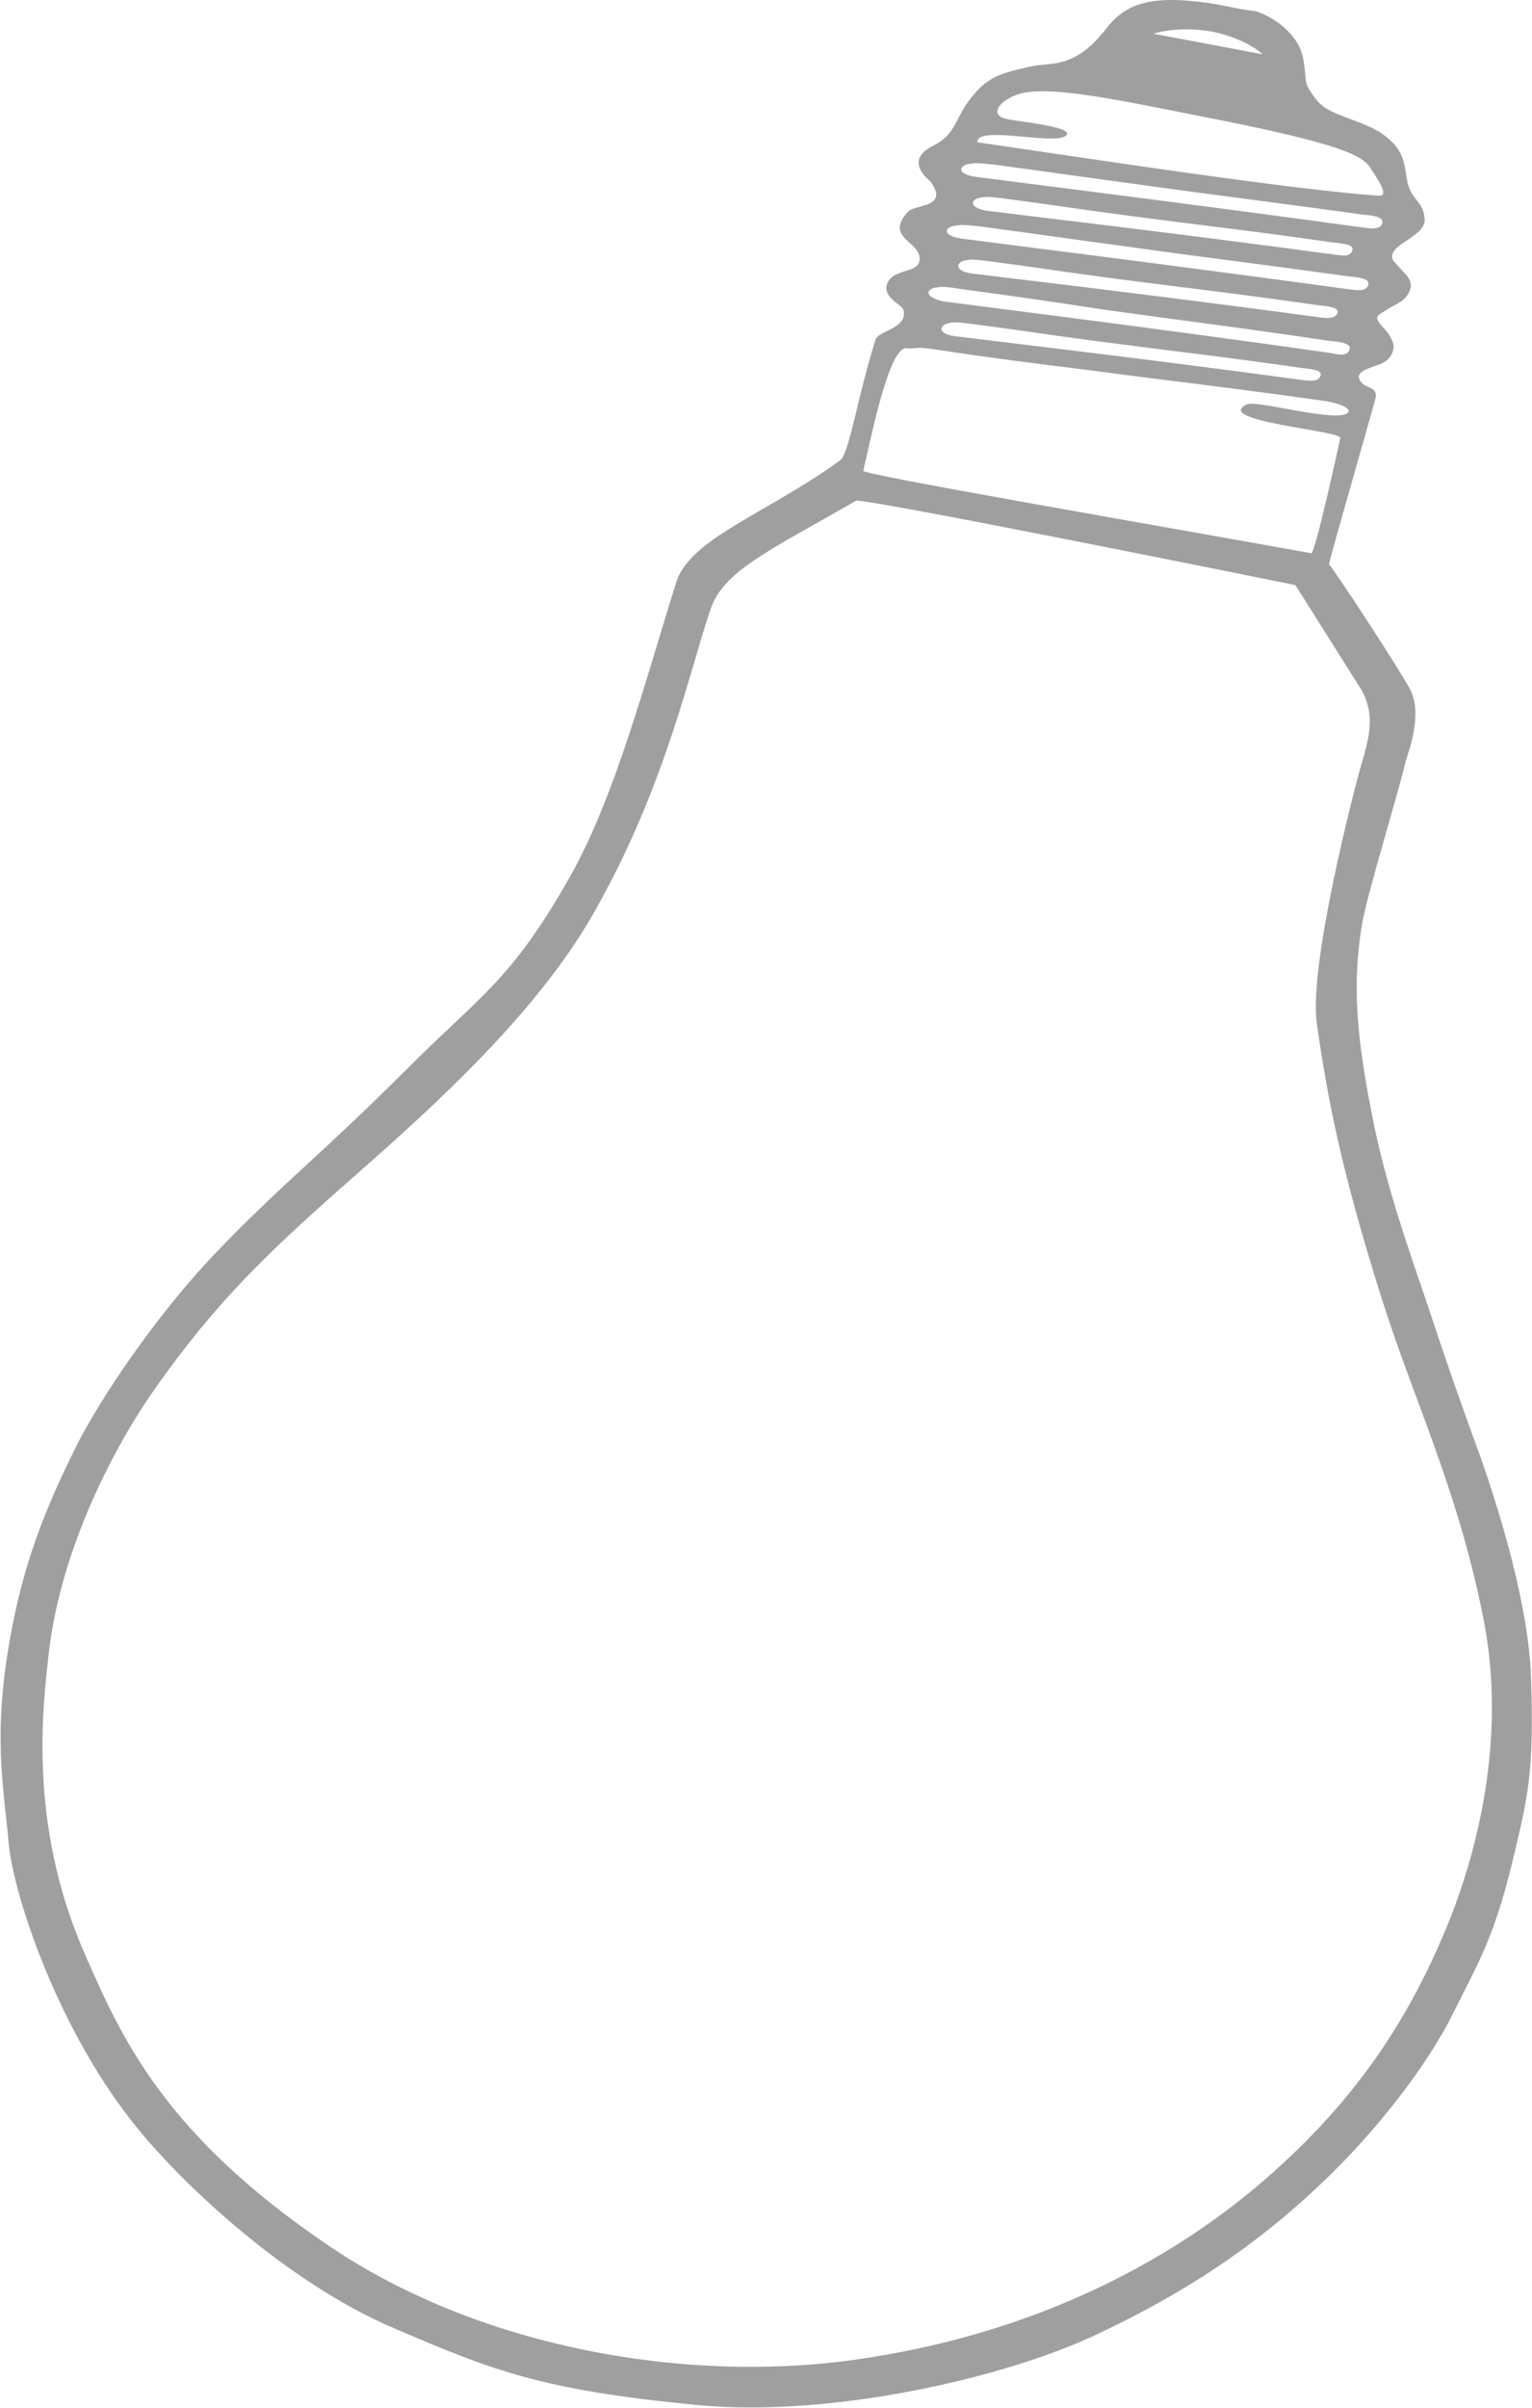<?xml version="1.0" encoding="utf-8"?>
<!-- Generator: Adobe Illustrator 21.1.0, SVG Export Plug-In . SVG Version: 6.00 Build 0)  -->
<svg version="1.1" id="Ebene_1" xmlns="http://www.w3.org/2000/svg" xmlns:xlink="http://www.w3.org/1999/xlink" x="0px" y="0px"
	 viewBox="0 0 163.8 257.2" style="enable-background:new 0 0 163.8 257.2;" xml:space="preserve">
<style type="text/css">
	.st0{fill:none;}
	.st1{fill:#9F9F9F;}
</style>
<g>
	<polygon class="st0" points="185.6,200.1 185.6,193.1 177.3,193.1 177.3,185.6 185,185.6 185,178.6 177.3,178.6 177.3,172.1 
		185.2,172.1 185.2,165.1 171.2,165.1 171.2,200.1 	"/>
	<polygon class="st0" points="202.6,200.1 202.6,193.1 194.9,193.1 194.9,165.1 188.6,165.1 188.6,200.1 	"/>
	<polygon class="st0" points="220.7,200.1 220.7,193.1 212.4,193.1 212.4,185.6 220.1,185.6 220.1,178.6 212.4,178.6 212.4,172.1 
		220.3,172.1 220.3,165.1 206.2,165.1 206.2,200.1 	"/>
	<polygon class="st0" points="230.5,200.2 230.5,191.6 232.1,188 235.9,200.2 243.3,200.2 236.6,180.6 242.9,165.2 235.8,165.2 
		230.6,179.2 230.5,179.2 230.5,165.2 223.5,165.2 223.5,200.2 	"/>
	<polygon class="st0" points="243,172.2 248.2,172.2 248.2,200.1 254.9,200.1 254.9,172.2 260.3,172.2 260.3,165.2 243,165.2 	"/>
	<path class="st0" d="M267.8,171.6v8.6h2.2c1.9,0,2.3-2.2,2.3-4.3C272.3,171.7,271,171.5,267.8,171.6z M267.8,186.4v13.8h-6.5v-34.9
		h9.5c5.3,0,8,2.7,8,9.6c0,3.7-0.7,6.4-3.4,8v0.1c1.8,0.5,3.1,2.1,3.2,4.5c0.2,2.8,0.2,8.8,0.6,11c0.1,0.5,0.3,0.9,0.6,1.2v0.5h-7.1
		c-0.2-0.7-0.3-1.3-0.4-2c-0.1-3.1,0-6-0.1-8.1c-0.2-2.1-0.7-3.5-2.2-3.7H267.8z"/>
	<path class="st0" d="M293.3,189.8v-14.2c0-2.1-0.1-4.7-2.2-4.7c-2,0-2.2,2.5-2.2,4.7v14.2c0,2,0.2,4.9,2.3,4.9
		C293.2,194.7,293.3,191.8,293.3,189.8z M299.6,175v14.1c0,7.8-2.1,11.9-8.4,11.9s-8.6-4.1-8.6-11.9V175c0-6.7,3.1-10.3,8.6-10.3
		C296.6,164.7,299.6,168.4,299.6,175z"/>
	<path class="st0" d="M326.9,200.3h-6.6l6.1-35h7.9l6.1,35h-6.6l-0.9-6.8h-5.1L326.9,200.3z M332.2,187.4l-1.8-15.7h-0.1l-1.9,15.7
		H332.2z"/>
	<path class="st0" d="M358.6,200.2v-19H350v6.3h2.3v2.8c0,2.2-0.1,4.5-2.2,4.5c-1.6,0-2.3-1.2-2.3-3.1v-17.3c0-2.3,0.5-3.7,2.4-3.6
		c1.7,0,2,1.5,2,4.5v1.9h6.3v-2.6c0-7.1-3.2-10.1-8.5-10.1c-5.8,0-8.4,3.5-8.4,11.2v14.4c0,6.4,1.7,11.2,7,11.2
		c2.7,0,4.1-0.9,5.4-3.9h0.1l0.3,3.1h4.2V200.2z"/>
	<path class="st0" d="M101.8,200.1h-9v-34.8h7.2c2.4,0,5.3,0.1,7.5,1.6c2.6,1.9,3,5.2,3,8.6V191c0,3.5-0.9,6-2.8,7.5
		C106,199.9,103.9,200.1,101.8,200.1z M99.5,171.6v22.2c4.5,0.4,4.5-1.9,4.4-6.5V176C103.9,171.9,102.8,171.7,99.5,171.6z"/>
	<polygon class="st0" points="67.9,200.1 67.9,193.1 59.5,193.1 59.5,185.6 67.2,185.6 67.2,178.7 59.5,178.7 59.5,172.2 
		67.5,172.2 67.5,165.3 53.3,165.3 53.3,200.1 	"/>
	<polygon class="st0" points="37.7,165.4 30.2,165.4 27.1,189.7 27,189.8 24.7,165.4 17.2,165.4 22.7,200.2 31.3,200.2 33.8,175.7 
		33.9,175.7 36.3,200.2 45,200.2 50.5,165.4 43.1,165.4 40.7,189.8 40.6,189.8 	"/>
	<path class="st0" d="M77.3,171.5v8.5h2.2c1.9,0,2.3-2.2,2.3-4.3C81.8,171.6,80.4,171.4,77.3,171.5z M77.3,186.3V200h-6.5v-34.8h9.4
		c5.3,0,7.9,2.7,7.9,9.6c0,3.7-0.7,6.3-3.4,7.9v0.1c1.8,0.5,3.1,2.1,3.2,4.5c0.2,2.8,0.2,8.8,0.6,11c0.1,0.5,0.3,0.9,0.6,1.2v0.5h-7
		c-0.2-0.6-0.3-1.3-0.4-2c-0.1-3.1,0-5.9-0.1-8.1c-0.2-2.1-0.7-3.5-2.2-3.7h-2.1V186.3z"/>
	<polygon class="st0" points="128.8,200.1 128.8,193.1 120.2,193.1 120.2,185.6 128.1,185.6 128.1,178.6 120.2,178.6 120.2,172.2 
		128.3,172.2 128.3,165.2 113.9,165.2 113.9,200.1 	"/>
	<path class="st0" d="M138,171.4v8.6h2.2c1.8,0,2.3-2.2,2.3-4.3C142.5,171.5,141.1,171.3,138,171.4z M138,186.3v13.8h-6.4v-35h9.3
		c5.2,0,7.8,2.7,7.8,9.7c0,3.7-0.7,6.4-3.4,8v0.1c1.8,0.5,3,2.1,3.2,4.5c0.2,2.8,0.2,8.8,0.6,11.1c0.1,0.5,0.3,0.9,0.6,1.2v0.5h-7
		c-0.2-0.7-0.3-1.3-0.4-2c-0.1-3.1,0-6-0.1-8.1c-0.2-2.1-0.7-3.5-2.2-3.7h-2V186.3z"/>
</g>
<path class="st1" d="M129.7,0.4c-6.5-1-9.2-0.1-11.3,2.5c-3.5,4.6-6,3.7-8.2,4.2c-2.6,0.6-4.3,0.9-6,2.9c-2.2,2.5-1.8,4.3-4.5,5.6
	c-3.1,1.6-0.4,3.6-0.2,3.8c2,2.8-1.6,2.4-2.4,3.2c-2.7,2.9,1.6,3.2,1.2,5.3c-0.3,1.3-2.7,0.8-3.4,2.3c-0.7,1.5,1.5,2.3,1.7,2.9
	c0.5,2-2.7,2.2-3,3.2c-2,6.4-2.8,12.2-3.8,12.9c-7.9,5.7-16,8.3-17.5,13C69,72.7,65.7,85.4,60.8,93.9c-6.2,10.9-9.5,12.5-17.3,20.3
	c-9.1,9.1-13.4,12.3-20.4,19.6c-6.6,6.9-12.4,15.7-14.8,20.4c-3.6,7.2-5.8,12.9-7.2,20.7c-1.9,10.4-0.7,16.1-0.2,21.7
	c0.4,5.5,5.3,20.5,14,31c4.6,5.6,15.5,16.1,27.2,21.1c10.5,4.5,15.7,6.6,32.3,8.2c13.9,1.4,32.6-2.7,42.8-7.5
	c9.4-4.4,16.9-9.4,23.7-15.8c5.8-5.4,11.6-12.7,14.5-18.6c2.7-5.4,4.3-8,6.2-15.7c1.9-7.8,2.4-10.1,2.1-20c-0.3-10.3-5.9-25-5.9-25
	s-2.4-6.5-5.1-14.7c-2-5.9-4.7-13.4-6.1-21c-1.4-7.2-2.1-13.1-1-19.7c0.5-3.2,3.9-14.1,4.7-17.6c0.1-0.5,1.9-4.8,0.5-7.6
	c-1.1-2.1-8.1-12.8-8.7-13.4c-0.1-0.1,4.9-17.3,5-17.9c0.1-1.1-1-0.9-1.5-1.5c-0.9-1,0.3-1.4,1.4-1.8c1.3-0.4,1.8-0.9,2-1.9
	c0.1-0.7-0.6-1.7-1.1-2.2c-1-1.1-0.8-1.2,0.2-1.8c1-0.7,1.8-0.8,2.4-1.7c0.9-1.5-0.1-2-1.4-3.5c-0.9-1,0.7-1.9,1.6-2.5
	c0.8-0.6,1.8-1.2,1.6-2.3c-0.1-0.9-0.4-1.3-1.2-2.3c-0.7-1.1-0.6-1.5-0.9-3.1c-0.3-1.5-0.9-2.4-2.4-3.5c-1.5-1-3.1-1.4-4.5-2
	c-1.5-0.6-2.2-1-3.1-2.4c-0.9-1.3-0.4-1.3-0.9-3.8c-0.4-2-2.4-4-5-4.9C132.5,1,131.5,0.7,129.7,0.4z M123.3,3.6c0,0,2.7-0.9,6.4-0.2
	c3.7,0.8,5.3,2.4,5.3,2.4L123.3,3.6z M104.5,15.2c-0.2-1.8,7.8,0.2,9.3-0.6c1.8-1-5-1.6-6.2-1.9c-2.1-0.5-0.4-2.2,1.5-2.7
	c3.3-0.9,11,0.8,18.7,2.3c13.8,2.7,17.7,4,18.7,5.6c0.6,1,2.2,3.1,0.9,3C138.2,20.3,114.9,16.7,104.5,15.2z M101.5,34.5
	c0.6-0.1,0.7-0.1,2.4,0.1c5.4,0.7,8.4,1.2,13.8,1.9c8.4,1.1,13.1,1.6,21.4,2.8c0.9,0.1,2.3,0.2,2.1,0.8c-0.2,0.7-1.1,0.6-1.9,0.5
	c-17.7-2.4-36.7-4.6-37.3-4.7C100.1,35.6,100.5,34.7,101.5,34.5z M100.2,30.7c0.6-0.1,0.8-0.1,2.7,0.2c6,0.8,9.4,1.3,15.3,2.2
	c9.3,1.3,14.5,1.9,23.8,3.3c1,0.1,2.5,0.2,2.3,0.9c-0.2,0.8-1.2,0.6-2.1,0.4c-19.7-2.8-40.7-5.4-41.3-5.5
	C98.6,31.7,99.1,30.8,100.2,30.7z M102.2,24.1c0.7-0.1,0.8-0.1,2.7,0.1c6,0.8,9.3,1.3,15.3,2.1c9.3,1.3,14.5,1.9,23.8,3.2
	c1,0.1,2.5,0.2,2.3,0.9c-0.2,0.8-1.2,0.6-2.1,0.5c-19.7-2.7-40.7-5.3-41.3-5.4C100.6,25.2,101,24.2,102.2,24.1z M103.7,17.5
	c0.7-0.1,0.8-0.1,2.7,0.1c6,0.8,9.3,1.3,15.3,2.1c9.3,1.3,14.5,1.9,23.8,3.2c1,0.1,2.5,0.2,2.3,0.9c-0.2,0.8-1.2,0.6-2.1,0.5
	C126,21.6,105,19,104.4,18.9C102.1,18.6,102.6,17.6,103.7,17.5z M104.9,21.1c0.6-0.1,0.7-0.1,2.4,0.1c5.4,0.7,8.4,1.2,13.8,1.9
	c8.4,1.1,13.1,1.6,21.4,2.8c0.9,0.1,2.3,0.2,2.1,0.8c-0.2,0.8-1.1,0.6-1.9,0.5c-17.7-2.4-36.7-4.6-37.3-4.7
	C103.4,22.1,103.9,21.2,104.9,21.1z M103.3,27.8c0.6-0.1,0.7-0.1,2.4,0.1c5.4,0.7,8.4,1.2,13.8,1.9c8.4,1.1,13.1,1.6,21.4,2.8
	c0.9,0.1,2.3,0.2,2.1,0.8c-0.2,0.7-1.1,0.6-1.9,0.5c-17.7-2.4-36.7-4.6-37.3-4.7C101.9,28.9,102.3,27.9,103.3,27.8z M97,37.2
	c0.7,0.1,0.9-0.2,2.8,0.1c6.6,1,9.9,1.4,16.3,2.2c9.8,1.3,15.4,1.9,25.3,3.3c1,0.1,3.3,0.7,2.7,1.3c-1.2,1.1-9.7-1.4-10.8-0.9
	c-3.7,1.8,10.2,2.8,10,3.6c-0.1,0.5-2.7,12.4-3.1,12.3c-17.2-3.1-48-8.4-47.9-8.8C93.2,46.5,95.1,36.8,97,37.2z M138.5,62.5l7,11.1
	c1.7,2.9,0.8,5.5-0.1,8.6c-0.8,2.9-5.5,21.1-4.6,27.2c1.2,8.3,2.6,15.5,6.8,28.9c3.5,11.2,8.4,21,11.1,35.1
	c2.6,13.9-1.7,26.4-3.4,30.9c-4.5,11.5-10.7,20.7-21.2,29.5c-11.2,9.3-25.6,15.8-42.2,18.2c-18.2,2.7-40.4-1.1-56.6-12
	c-17.5-11.8-22.2-22-26.2-31.2c-6.3-14.2-4.4-27.3-3.9-32.1c1.3-11.4,7.1-22.3,11.4-28.4c6.5-9.2,11.9-14.4,21-22.4
	S58,107.7,64,96.6C71.3,83.5,73.9,71,76,65c1.4-4.1,6.7-6.4,15.5-11.5C92,53.2,119.2,58.6,138.5,62.5z"/>
</svg>
